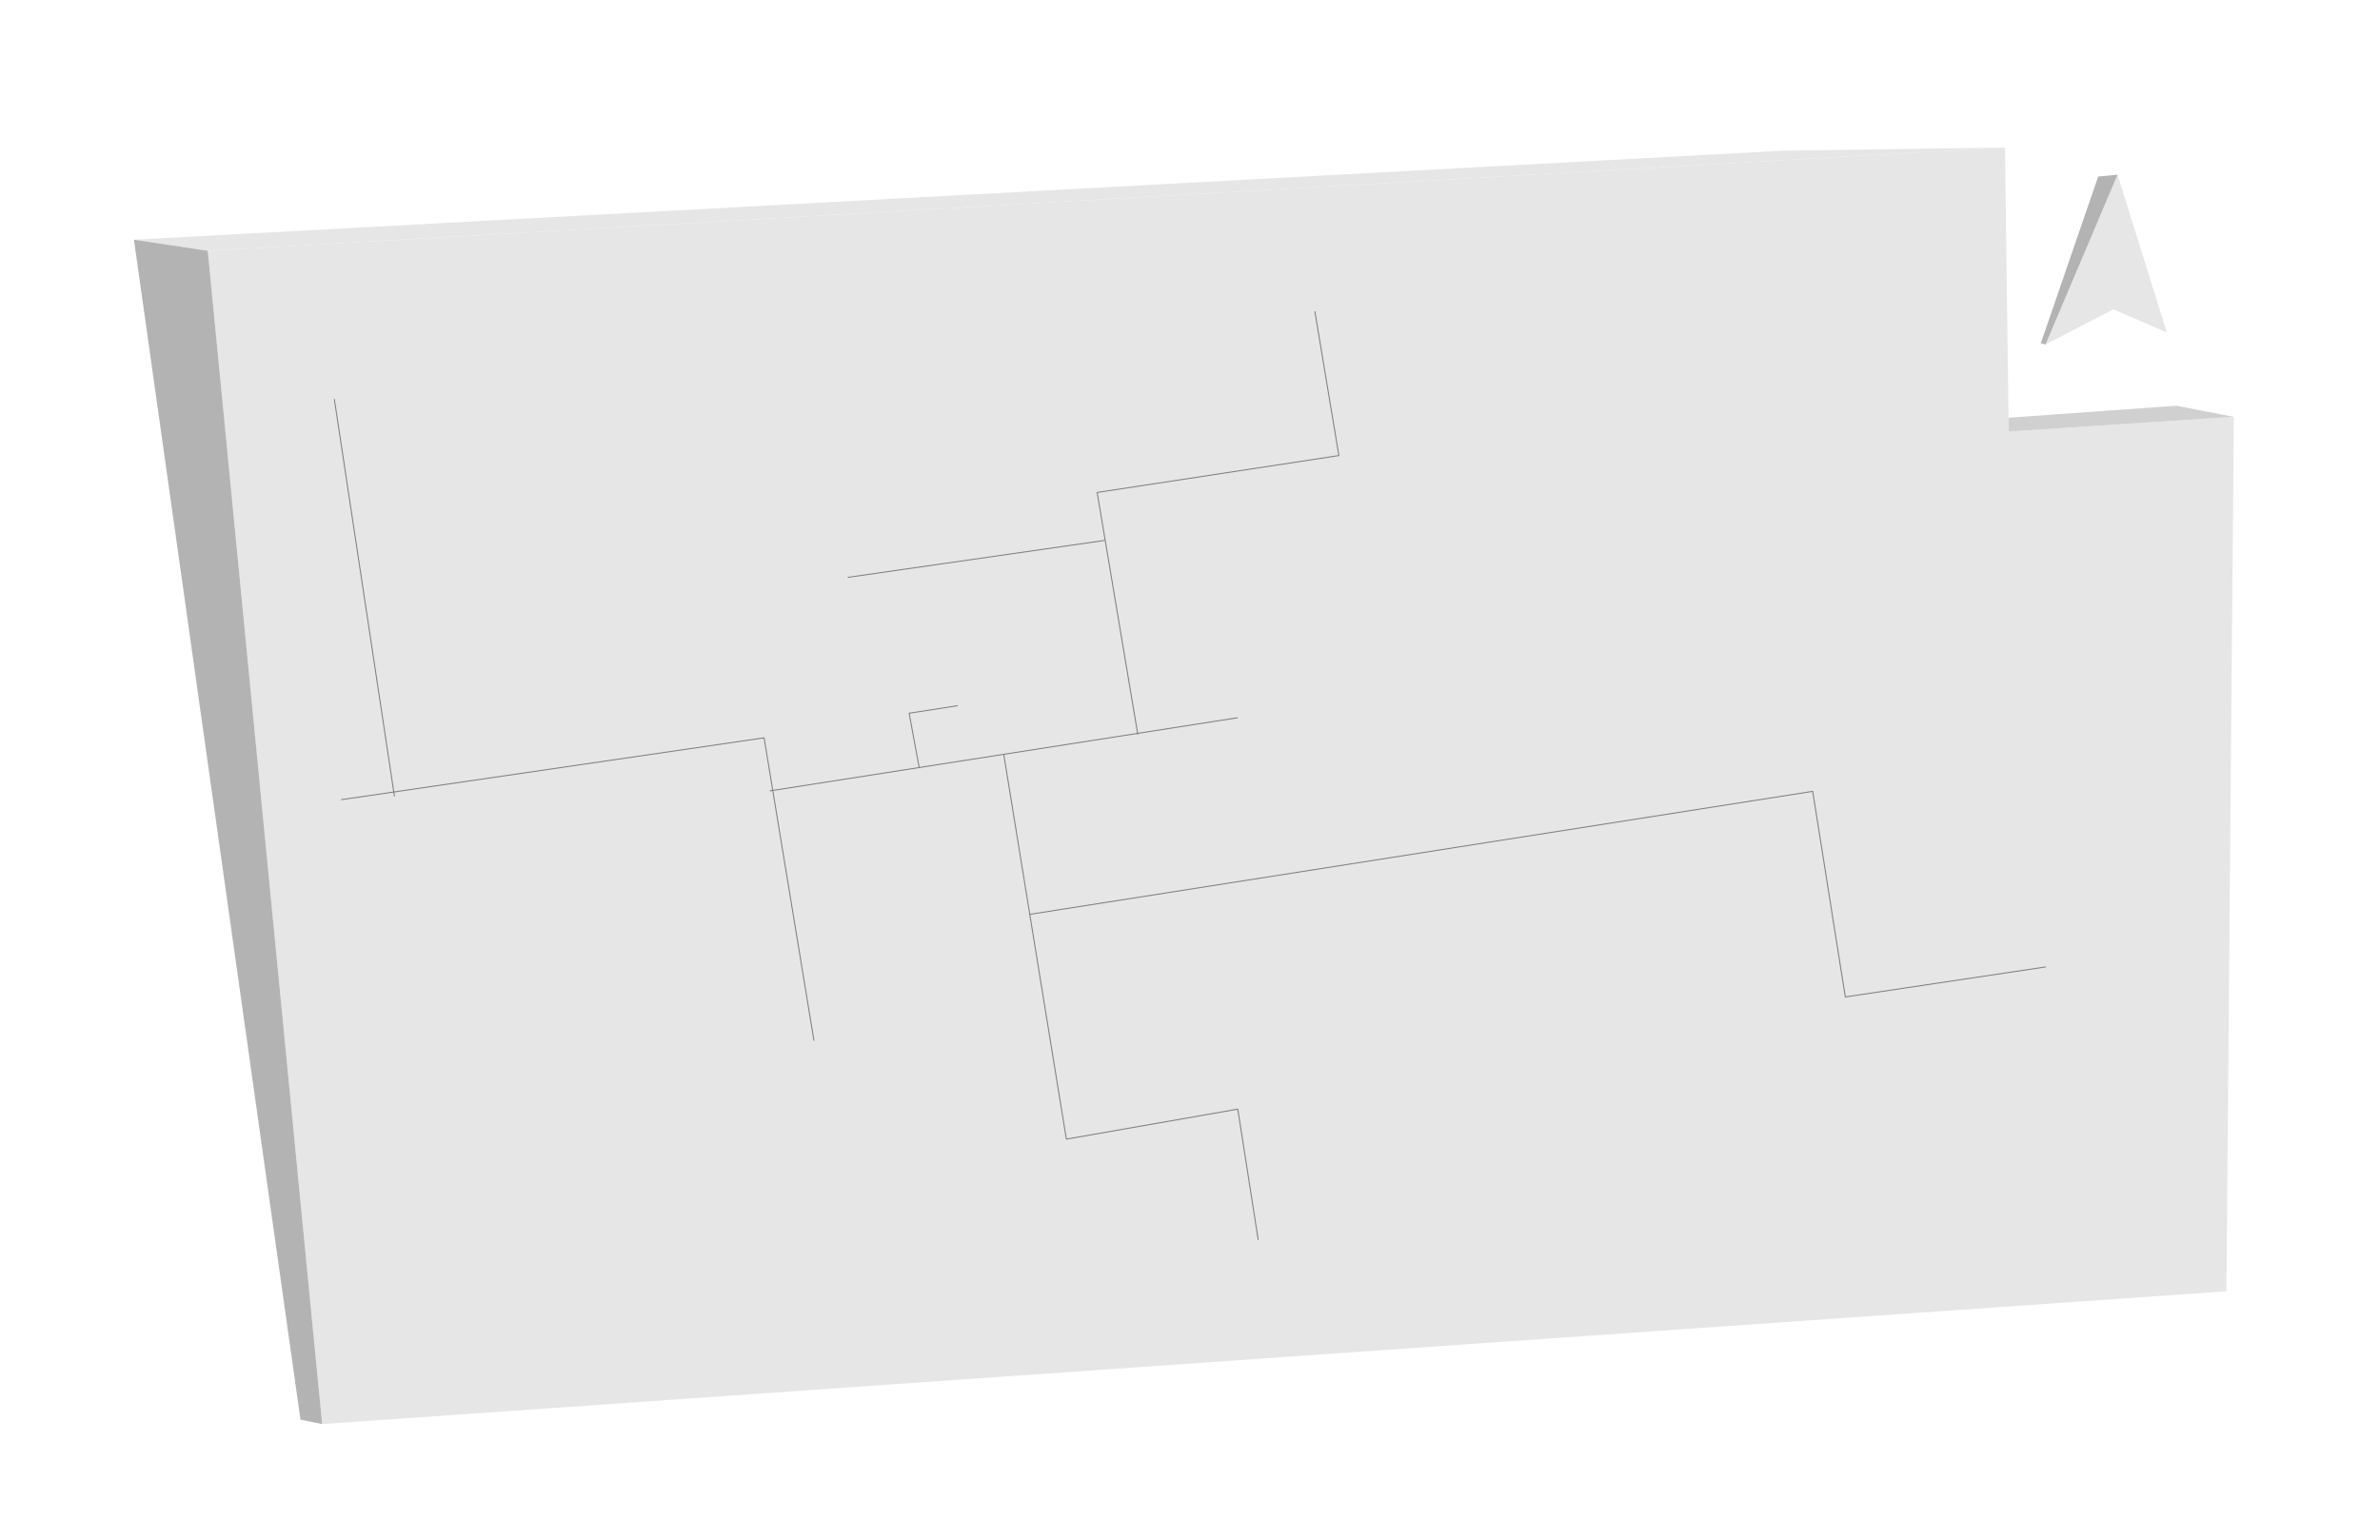 <?xml version="1.0" encoding="UTF-8" standalone="no"?>
<!-- Created with Inkscape (http://www.inkscape.org/) -->

<svg
   width="942.376mm"
   height="610.006mm"
   viewBox="0 0 942.376 610.006"
   version="1.1"
   id="svg1"
   xmlns="http://www.w3.org/2000/svg"
   xmlns:svg="http://www.w3.org/2000/svg">
  <defs
     id="defs1" />
  <g
     id="layer1"
     transform="translate(4011.273,925.311)">
    <g
       id="g209"
       transform="translate(0,-213.343)">
      <rect
         style="fill:none;fill-opacity:1;stroke:none;stroke-width:0.433;stroke-linecap:round;stroke-linejoin:round"
         id="rect181"
         width="942.376"
         height="610.006"
         x="-4011.273"
         y="-711.968" />
      <g
         id="g194"
         transform="translate(0,748.517)">
        <path
           style="fill:#e6e6e6;fill-opacity:1;stroke:none;stroke-width:0.4;stroke-linecap:round;stroke-linejoin:round"
           d="m -3929.009,-1361.164 711.631,-40.915 1.461,112.517 89.136,-5.845 -2.922,346.317 -754.007,52.605 z"
           id="path181" />
        <path
           style="fill:#d0d0d0;stroke:none;stroke-width:0.4;stroke-linecap:round;stroke-linejoin:round"
           d="m -3126.78,-1295.408 -22.832,-4.384 -66.376,4.75 0.071,5.479 z"
           id="path182" />
        <path
           style="fill:#e6e6e6;fill-opacity:1;stroke:none;stroke-width:0.4;stroke-linecap:round;stroke-linejoin:round"
           d="m -3217.378,-1402.079 -88.041,1.279 -652.816,35.253 29.225,4.384 z"
           id="path183" />
        <path
           style="fill:#b3b3b3;fill-opacity:1;stroke:none;stroke-width:0.4;stroke-linecap:round;stroke-linejoin:round"
           d="m -3958.234,-1365.548 65.932,467.281 8.592,1.781 -45.299,-464.679 z"
           id="path184" />
        <path
           style="fill:#e6e6e6;fill-opacity:1;stroke:none;stroke-width:0.4;stroke-linecap:round;stroke-linejoin:round"
           d="m -3172.809,-1391.302 -28.494,67.218 26.82,-13.902 21.192,9.19 z"
           id="path185" />
        <path
           style="fill:#b3b3b3;fill-opacity:1;stroke:none;stroke-width:0.4;stroke-linecap:round;stroke-linejoin:round"
           d="m -3172.809,-1391.302 -7.672,0.731 -22.741,66.076 1.918,0.411 z"
           id="path186" />
        <path
           style="fill:none;fill-opacity:1;stroke:#808080;stroke-width:0.4;stroke-linecap:round;stroke-linejoin:round"
           d="m -3878.869,-1302.272 23.765,157.056"
           id="path187" />
        <path
           style="fill:none;fill-opacity:1;stroke:#808080;stroke-width:0.4;stroke-linecap:round;stroke-linejoin:round"
           d="m -3876.038,-1143.802 167.314,-24.476 19.727,119.823"
           id="path188" />
        <path
           style="fill:none;fill-opacity:1;stroke:#808080;stroke-width:0.4;stroke-linecap:round;stroke-linejoin:round"
           d="m -3706.314,-1147.283 184.954,-28.931"
           id="path189" />
        <path
           style="fill:none;fill-opacity:1;stroke:#808080;stroke-width:0.4;stroke-linecap:round;stroke-linejoin:round"
           d="m -3560.773,-1169.74 -16.074,-95.712 95.712,-14.613 -9.498,-56.989"
           id="path190" />
        <path
           style="fill:none;fill-opacity:1;stroke:#808080;stroke-width:0.4;stroke-linecap:round;stroke-linejoin:round"
           d="m -3573.924,-1246.455 -101.557,14.613"
           id="path191" />
        <path
           style="fill:none;fill-opacity:1;stroke:#808080;stroke-width:0.4;stroke-linecap:round;stroke-linejoin:round"
           d="m -3613.838,-1161.748 24.798,152.406 67.879,-11.883 8.066,51.663"
           id="path192" />
        <path
           style="fill:none;fill-opacity:1;stroke:#808080;stroke-width:0.4;stroke-linecap:round;stroke-linejoin:round"
           d="m -3603.525,-1098.368 309.999,-48.715 12.916,81.428 79.306,-11.883"
           id="path193" />
        <path
           style="fill:none;fill-opacity:1;stroke:#808080;stroke-width:0.4;stroke-linecap:round;stroke-linejoin:round"
           d="m -3647.319,-1156.511 -3.975,-21.511 19.115,-2.971"
           id="path194" />
      </g>
    </g>
  </g>
</svg>
